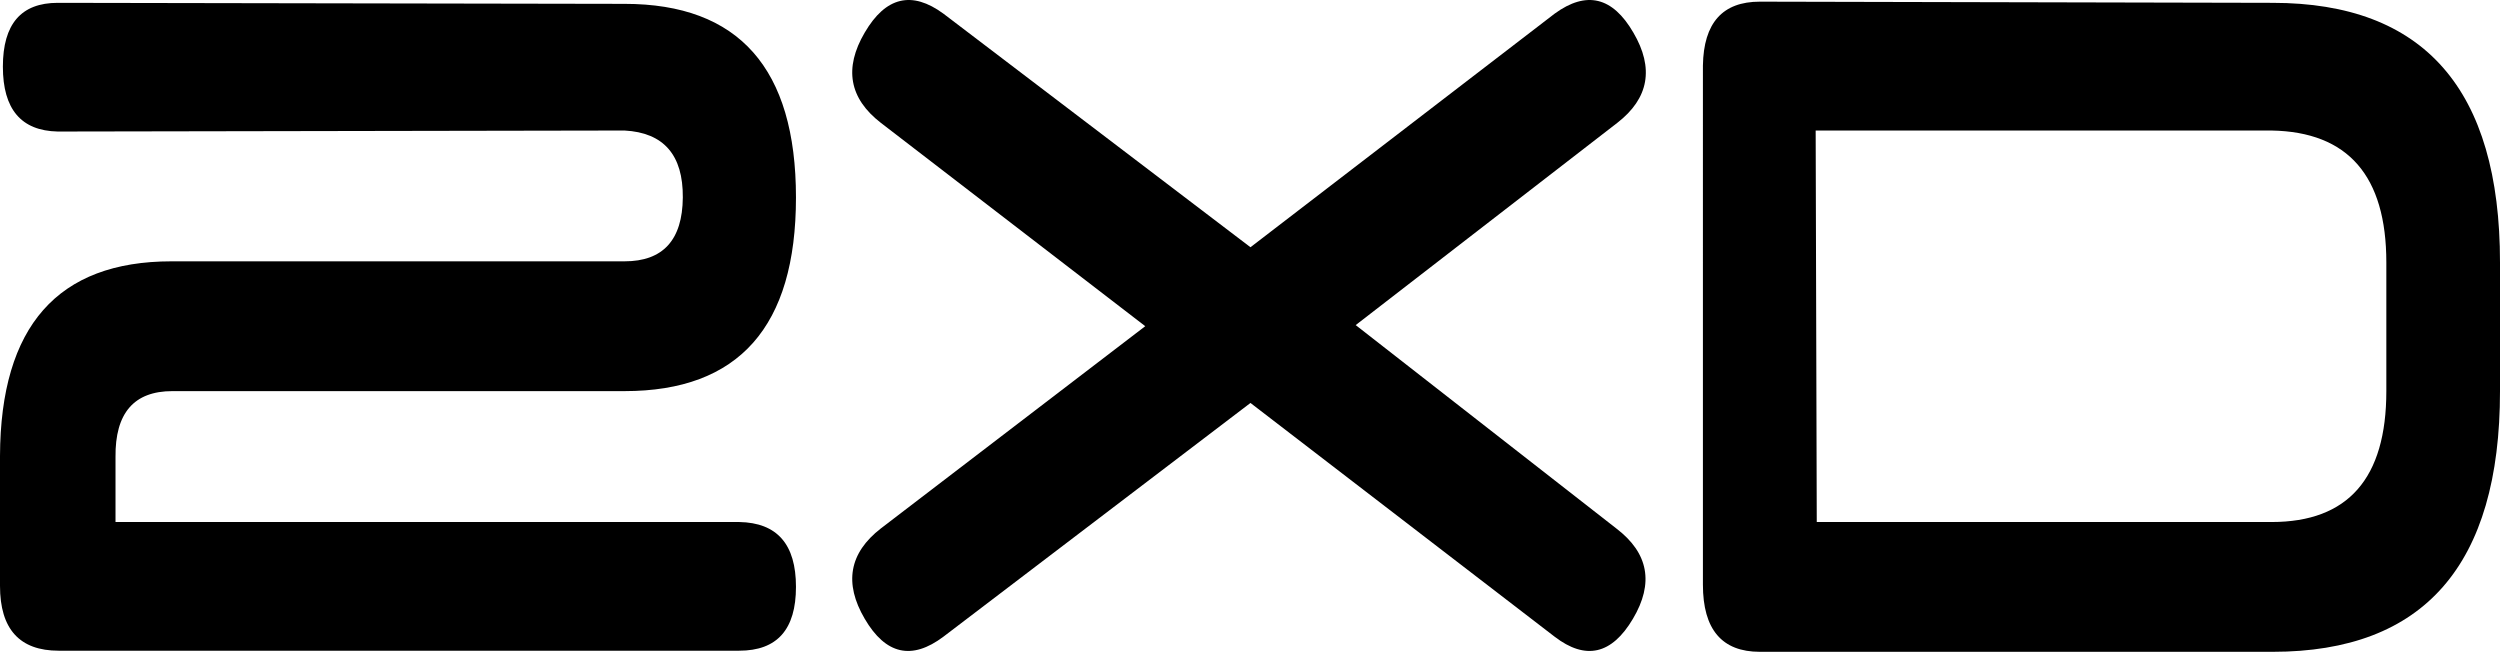 <!-- Generator: Adobe Illustrator 21.0.2, SVG Export Plug-In  -->
<svg version="1.1"
	 xmlns="http://www.w3.org/2000/svg" xmlns:xlink="http://www.w3.org/1999/xlink" xmlns:a="http://ns.adobe.com/AdobeSVGViewerExtensions/3.0/"
	 x="0px" y="0px" width="265.192px" height="69.142px" viewBox="0 0 265.192 69.142"
	 style="overflow:scroll;enable-background:new 0 0 265.192 69.142;" xml:space="preserve">
<defs>
</defs>
<g>
	<path d="M66.25,41.489H18.291c-4.084,0-6.09,2.329-6.038,7.005v6.88h66.154c4.038,0.072,6.027,2.365,6.027,6.879
		c0,4.515-1.988,6.772-6.027,6.772H6.225C2.078,69.025,0,66.732,0,62.146V48.369c0.054-13.768,6.127-20.648,18.193-20.648H66.25
		c4.086,0,6.145-2.266,6.181-6.772c0.036-4.506-2.025-6.879-6.181-7.104L6.127,13.953c-3.888-0.08-5.822-2.373-5.822-6.88
		c0-4.523,1.934-6.772,5.822-6.772L66.25,0.409c12.13,0,18.184,6.853,18.184,20.54C84.434,34.646,78.38,41.489,66.25,41.489z"/>
	<path d="M171.557,13.031l-27.75,21.454l27.643,21.57c3.422,2.607,4.013,5.805,1.765,9.585c-2.248,3.798-5.025,4.416-8.304,1.899
		l-32.266-24.795l-32.571,24.795c-3.349,2.517-6.127,1.899-8.347-1.899c-2.222-3.78-1.649-6.978,1.711-9.585l28.046-21.454
		l-28.046-21.57c-3.36-2.598-3.933-5.795-1.711-9.576c2.221-3.798,4.998-4.461,8.347-2.006l32.571,24.777l32.266-24.777
		c3.367-2.454,6.145-1.792,8.349,2.006C175.481,7.235,174.908,10.433,171.557,13.031z"/>
	<path d="M265.192,27.838v13.652c0,18.435-8.053,27.652-24.115,27.652h-54.399c-4.022,0-6.038-2.374-6.038-7.121V6.948
		c0.073-4.515,2.079-6.772,6.038-6.772l54.399,0.125C257.139,0.302,265.192,9.474,265.192,27.838z M192.716,55.374h48.246
		c8.117,0,12.173-4.631,12.173-13.884V27.838c0-9.182-4.057-13.849-12.173-13.992H192.6L192.716,55.374z"/>
</g>
</svg>